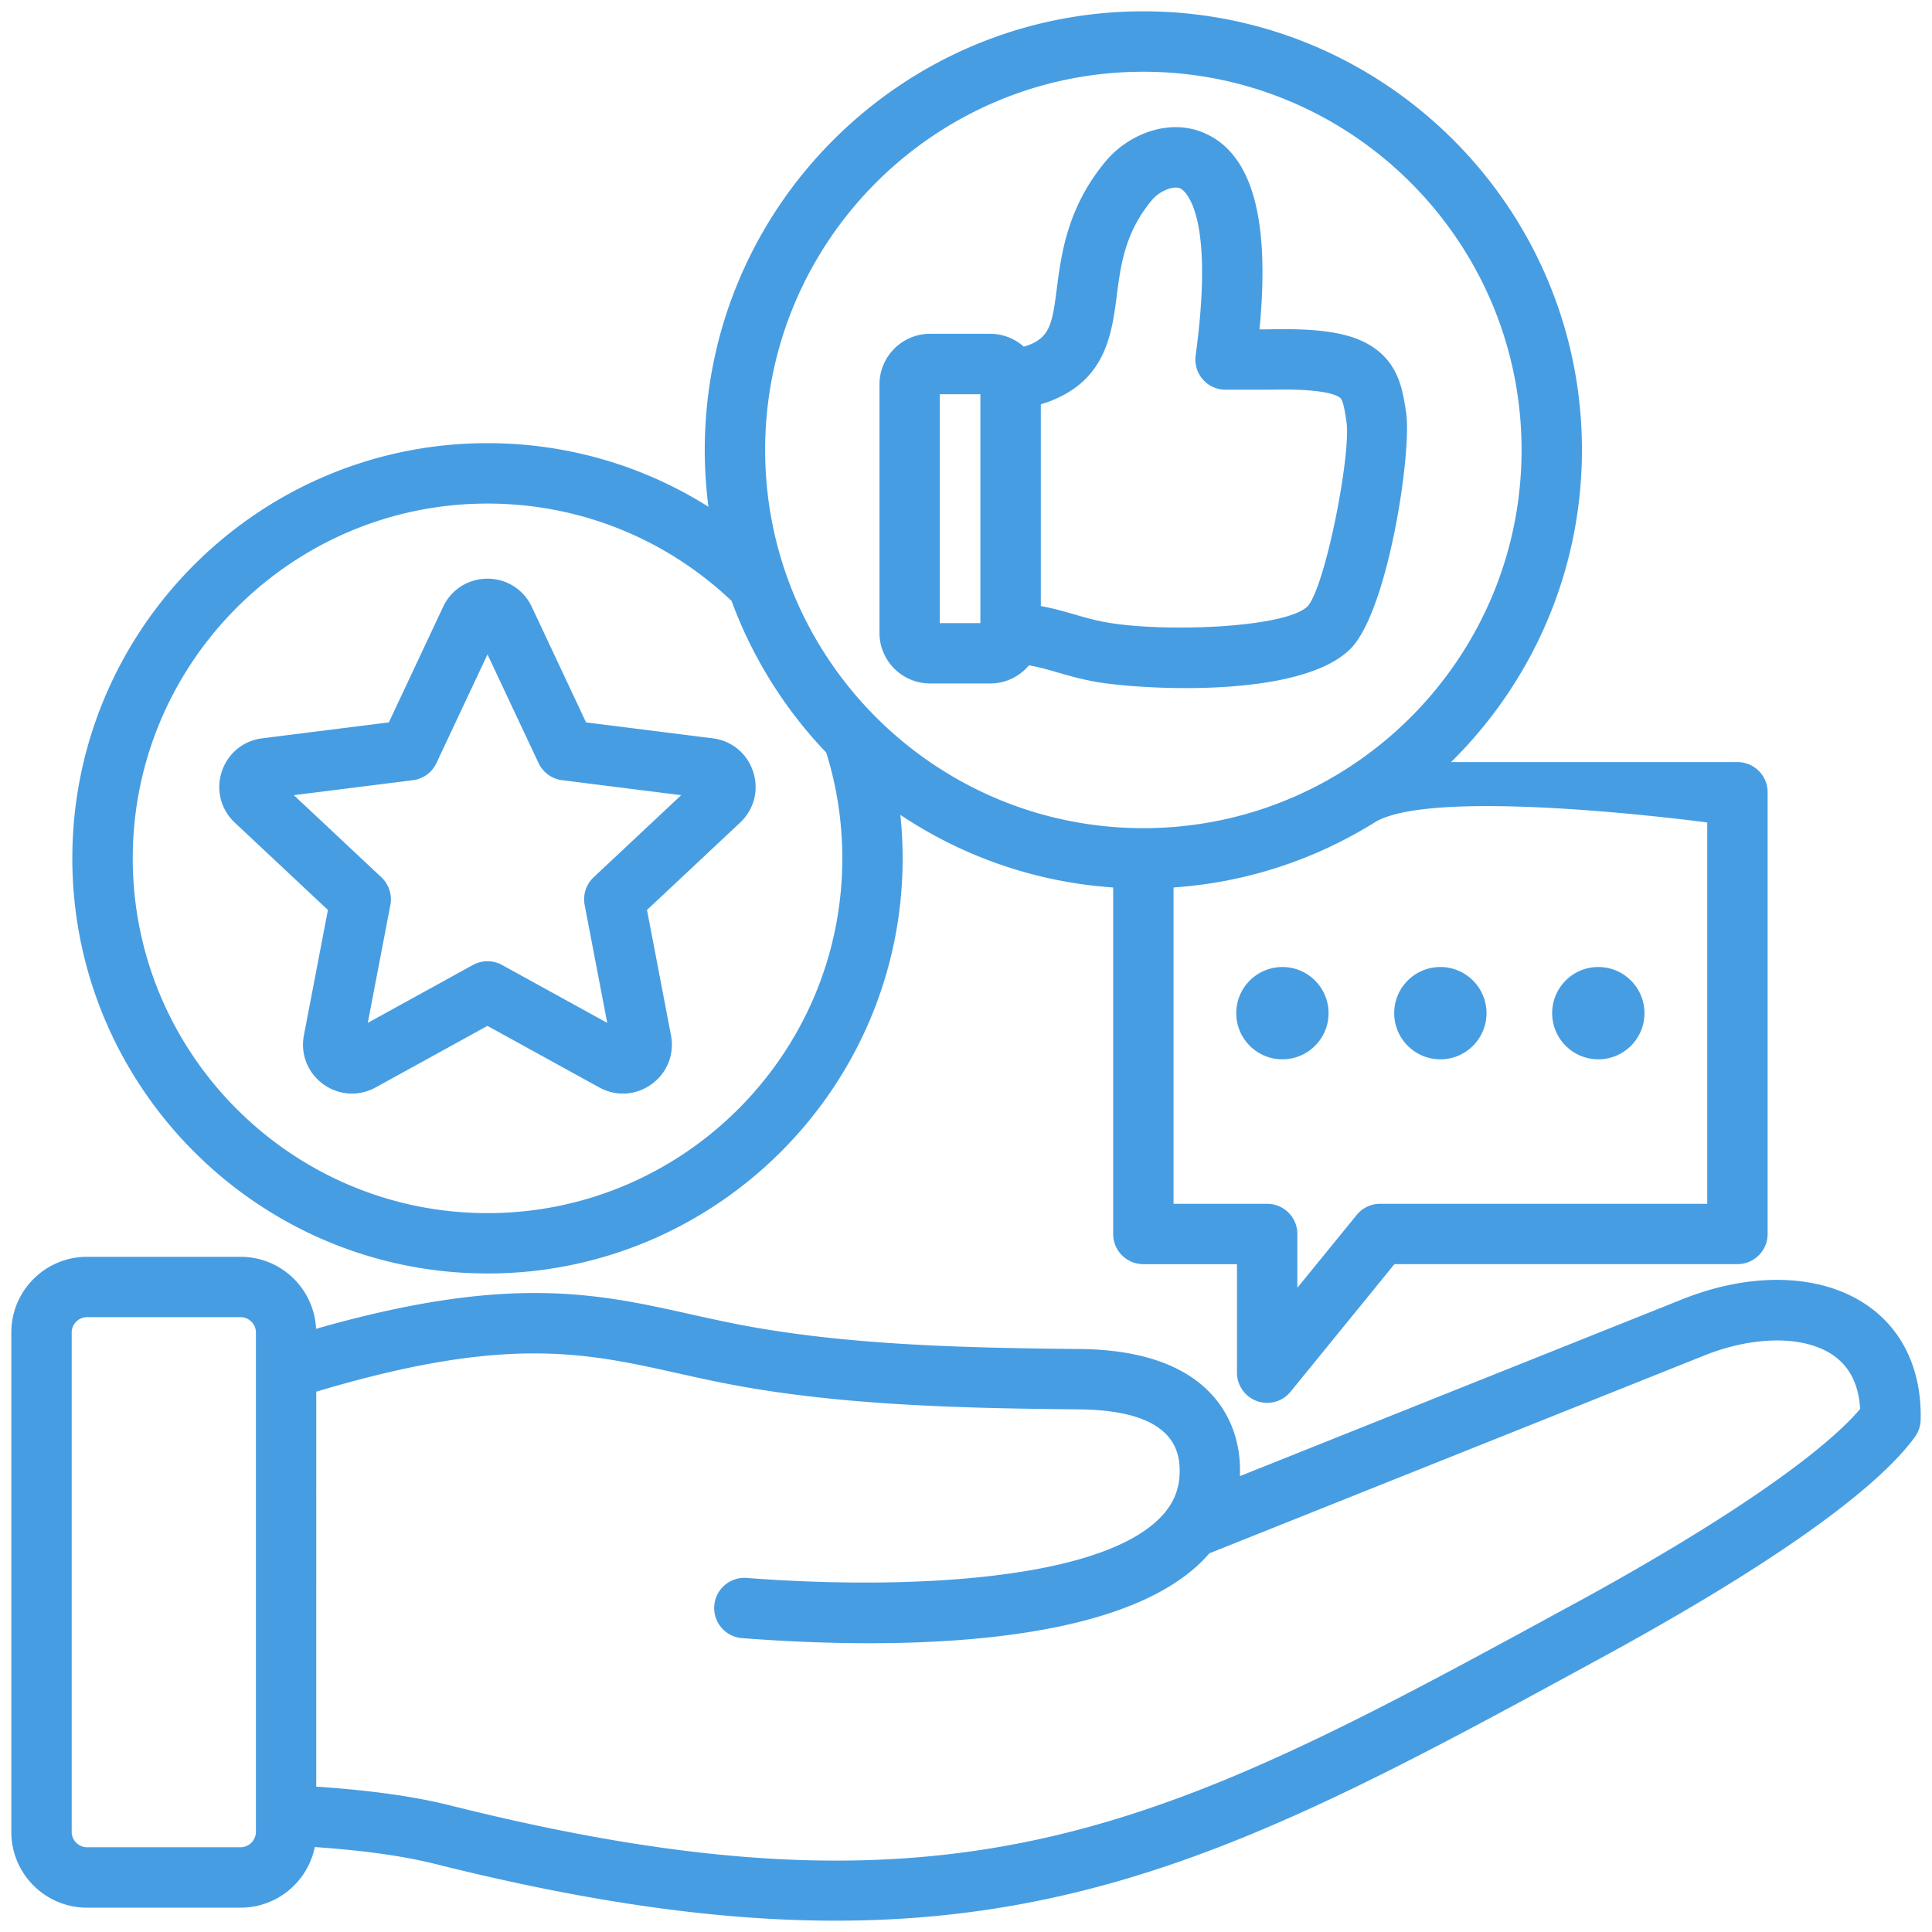 <svg xmlns="http://www.w3.org/2000/svg" xmlns:xlink="http://www.w3.org/1999/xlink" width="512" height="512" x="0" y="0" viewBox="0 0 512 512" xml:space="preserve"><g><path d="M129.19 337.49c60.67 0 110.02-49.35 110.02-110.02 0-3.86-.21-7.71-.61-11.52 16.36 10.93 35.64 17.83 56.4 19.24v91.83c0 4.42 3.58 8 8 8h24.81v28.75c0 3.38 2.13 6.4 5.32 7.54.88.31 1.78.46 2.68.46 2.36 0 4.66-1.05 6.2-2.95l27.53-33.81h90.9c4.42 0 8-3.58 8-8V209.96c0-4.42-3.58-8-8-8h-75.89c21.39-21.09 34.68-50.39 34.68-82.73C419.23 55.14 367.09 3 303 3S186.77 55.14 186.77 119.23c0 5.1.33 10.13.98 15.07-17.4-10.97-37.58-16.86-58.56-16.86-60.67 0-110.02 49.35-110.02 110.02s49.35 110.02 110.02 110.02zm323.25-119.52v101.05h-86.7c-2.41 0-4.68 1.08-6.2 2.95l-15.73 19.31v-14.26c0-4.42-3.58-8-8-8H311v-83.83c19.45-1.33 37.61-7.47 53.28-17.23s88.16.01 88.16.01zM303 19.01c55.27 0 100.23 44.96 100.23 100.23S358.27 219.47 303 219.47s-100.23-44.96-100.23-100.23S247.73 19.01 303 19.01zM129.19 133.45c24.2 0 47.14 9.16 64.68 25.8 5.56 15.12 14.18 28.77 25.1 40.21a93.884 93.884 0 0 1 4.25 28.01c0 51.84-42.18 94.02-94.02 94.02s-94.02-42.18-94.02-94.02 42.18-94.02 94.02-94.02zm365.82 212.6c-12.22-8.51-30.61-9.15-49.2-1.72l-117.22 46.86c.05-1.37.04-2.76-.07-4.17-.65-8.76-6.08-29.18-42.43-29.52-30.27-.28-62.19-1.02-90.48-6.53-4.45-.87-8.73-1.82-12.88-2.74-24.63-5.48-47.96-10.66-98.97 3.92-.5-10.6-9.26-19.08-19.99-19.08H23.04C11.99 333.07 3 342.06 3 353.11v132.4c0 11.05 8.99 20.04 20.04 20.04h40.74c9.69 0 17.79-6.91 19.64-16.06 17.25 1.19 26.66 3.16 32.38 4.59C156.89 504.36 191.04 509 221.43 509c75.15 0 127.23-28.39 203.77-70.12 30.16-16.44 68.92-39.86 82.24-58.03.96-1.32 1.5-2.89 1.55-4.52.34-13.01-4.63-23.76-13.97-30.27zM67.81 485.5c0 2.19-1.85 4.04-4.04 4.04H23.04c-2.19 0-4.04-1.85-4.04-4.04V353.1c0-2.19 1.85-4.04 4.04-4.04h40.74c2.19 0 4.04 1.85 4.04 4.04v132.4zm349.73-60.68c-107.35 58.52-161.24 87.9-297.86 53.73-6.39-1.6-16.91-3.8-35.87-5.07V368.81c50.18-15.02 71.19-10.36 95.44-4.96 4.25.94 8.63 1.92 13.3 2.83 29.62 5.77 62.38 6.53 93.38 6.82 16.96.16 25.92 5.1 26.63 14.7.42 5.67-1.26 10.18-5.28 14.19-16.61 16.56-67.41 19.01-109.4 15.78a7.998 7.998 0 1 0-1.23 15.95c9.64.74 21.33 1.35 33.72 1.35 32.87 0 70.68-4.29 88.2-21.75.67-.67 1.3-1.36 1.9-2.06l131.27-52.47c13.17-5.27 26.57-5.27 34.12 0 4.36 3.04 6.74 7.81 7.09 14.2-10.34 12.22-37.51 30.78-75.42 51.45zm-337-150.45c-.96 5 1.01 9.96 5.12 12.94 4.11 2.99 9.44 3.32 13.89.87l29.63-16.31 29.63 16.31c1.98 1.09 4.14 1.63 6.28 1.63 2.67 0 5.33-.84 7.61-2.5 4.11-2.99 6.08-7.95 5.12-12.94l-6.36-33.22 24.67-23.14c3.71-3.48 5.04-8.65 3.47-13.48-1.57-4.84-5.68-8.24-10.73-8.87l-33.56-4.22-14.38-30.62c-2.16-4.6-6.67-7.46-11.75-7.46s-9.59 2.86-11.75 7.46l-14.38 30.62-33.56 4.22c-5.05.63-9.16 4.03-10.73 8.87s-.24 10 3.47 13.48l24.67 23.14zm-2.68-63.64 31.56-3.97a7.97 7.97 0 0 0 6.24-4.54l13.53-28.79 13.53 28.79a8.03 8.03 0 0 0 6.24 4.54l31.56 3.97-23.2 21.76c-2 1.88-2.9 4.65-2.38 7.34l5.98 31.24-27.87-15.34a8.02 8.02 0 0 0-7.72 0l-27.86 15.34 5.98-31.24c.52-2.69-.38-5.46-2.38-7.34l-23.2-21.76zm168.62-29.6h15.93c4.12 0 7.81-1.87 10.28-4.81 2.76.48 5.11 1.16 7.68 1.91 2.77.8 5.92 1.71 9.79 2.42 4.33.79 13.61 1.7 24.11 1.7 16.25 0 35.41-2.19 43.63-10.41l.12-.12c9.94-10.36 16.15-52.16 14.63-62.37-.88-5.88-1.87-12.55-8.38-17.17-5.5-3.91-13.67-5.36-28.16-5h-2.33c2.83-29.37-1.94-46.41-14.5-51.97-9.58-4.24-20.41.46-26.16 7.31-10.23 12.18-11.86 24.64-13.04 33.74-1.24 9.52-1.76 13.46-8.76 15.51-2.37-2.11-5.49-3.41-8.91-3.41h-15.93c-7.4 0-13.41 6.02-13.41 13.41v65.84c0 7.4 6.02 13.41 13.41 13.41zm49.46-102.7c1.08-8.32 2.2-16.92 9.43-25.52 1.73-2.07 5.43-3.85 7.43-2.97.39.17 9.45 4.67 4.06 44.26a8 8 0 0 0 7.93 9.08H336.42c13.2-.34 17.32 1.14 18.6 2.05.85.6 1.22 2.53 1.81 6.48 1.26 8.48-5.55 43.5-10.31 48.89-6.09 5.82-38.61 6.91-53.49 4.2-3.07-.56-5.57-1.28-8.21-2.05-2.77-.8-5.59-1.61-8.99-2.23v-53.47c17.04-5.19 18.74-18.11 20.12-28.73zm-46.88 26.04h10.75v60.67h-10.75zM352.08 268.5c0 6.76-5.48 12.23-12.23 12.23s-12.23-5.48-12.23-12.23 5.48-12.23 12.23-12.23 12.23 5.48 12.23 12.23zm59.26 0c0-6.76 5.48-12.23 12.23-12.23s12.23 5.48 12.23 12.23-5.48 12.23-12.23 12.23-12.23-5.48-12.23-12.23zm-41.86 0c0-6.76 5.48-12.23 12.23-12.23s12.23 5.48 12.23 12.23-5.48 12.23-12.23 12.23-12.23-5.48-12.23-12.23z" fill="#479de2" opacity="1" data-original="#000000"></path></g></svg>